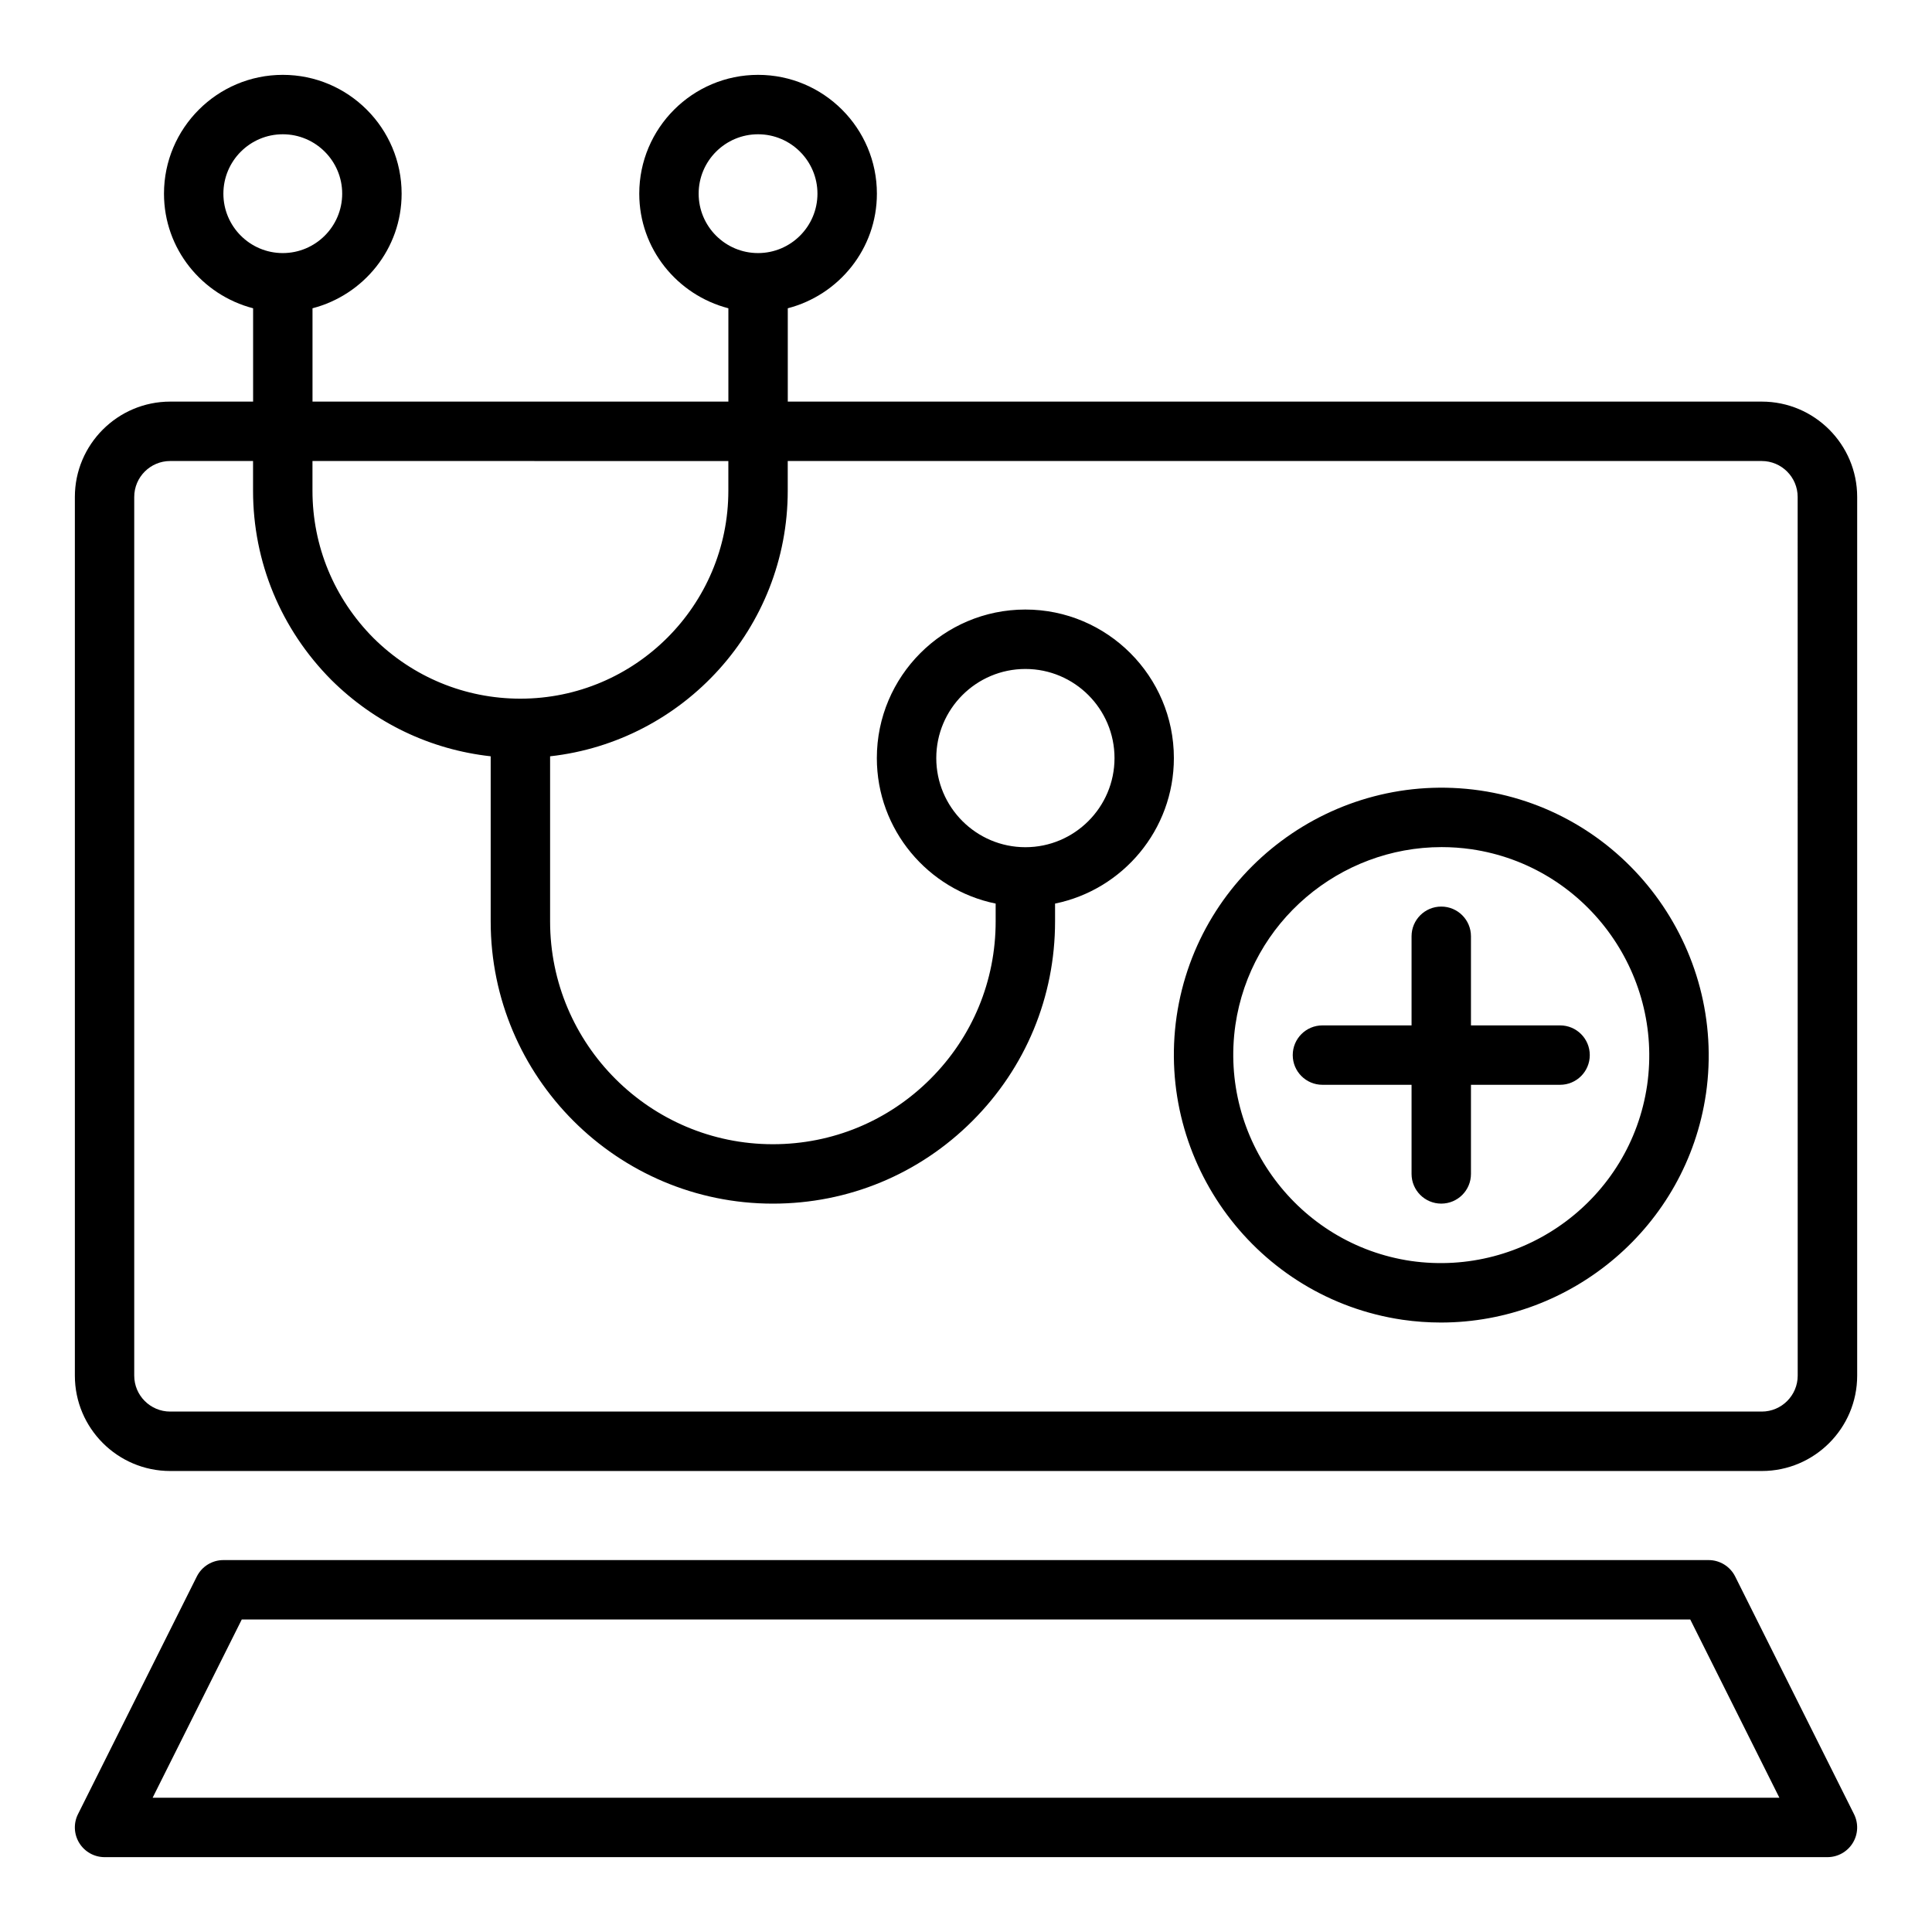 <?xml version="1.0" encoding="UTF-8"?>
<!-- Uploaded to: ICON Repo, www.svgrepo.com, Generator: ICON Repo Mixer Tools -->
<svg fill="#000000" width="800px" height="800px" version="1.1" viewBox="144 144 512 512" xmlns="http://www.w3.org/2000/svg">
 <g>
  <path d="m610.89 250.43h-258.12v-24.734c13.543-3.519 23.617-15.742 23.617-30.371 0-17.363-14.121-31.488-31.488-31.488-17.367 0-31.488 14.125-31.488 31.488 0 14.629 10.07 26.852 23.617 30.371v24.734h-110.21v-24.734c13.547-3.519 23.617-15.742 23.617-30.371 0-17.363-14.121-31.488-31.488-31.488-17.367 0-31.488 14.129-31.488 31.488 0 14.629 10.07 26.852 23.617 30.371v24.734h-21.965c-13.93 0-25.27 11.336-25.27 25.27v232.86c0 13.934 11.34 25.27 25.27 25.27h421.79c13.93 0 25.27-11.336 25.27-25.27v-232.86c0-13.934-11.34-25.27-25.27-25.27zm-281.74-55.105c0-8.684 7.066-15.742 15.742-15.742 8.68 0 15.742 7.062 15.742 15.742 0 8.684-7.066 15.742-15.742 15.742-8.676 0.004-15.742-7.059-15.742-15.742zm-125.95 0c0-8.684 7.066-15.742 15.742-15.742 8.68 0 15.742 7.062 15.742 15.742 0 8.684-7.066 15.742-15.742 15.742-8.68 0.004-15.742-7.059-15.742-15.742zm133.82 70.852v7.871c0 30.387-24.723 55.105-55.105 55.105-14.676 0-28.535-5.731-38.969-16.094-10.406-10.484-16.137-24.336-16.137-39.012v-7.871zm283.39 242.38c0 5.25-4.273 9.523-9.523 9.523h-421.79c-5.25 0-9.523-4.273-9.523-9.523v-232.86c0-5.25 4.273-9.523 9.523-9.523h21.965v7.871c0 18.859 7.348 36.648 20.742 50.141 11.562 11.477 26.336 18.484 42.234 20.238v43.766c0 41.234 33.547 74.785 74.785 74.785 19.973 0 38.746-7.781 52.875-21.91 14.129-14.125 21.906-32.902 21.906-52.875v-4.731c17.945-3.66 31.488-19.559 31.488-38.566 0-21.703-17.66-39.359-39.359-39.359-21.703 0-39.359 17.66-39.359 39.359 0 19.008 13.547 34.906 31.488 38.566v4.731c0 15.766-6.141 30.594-17.297 41.742-11.156 11.156-25.977 17.297-41.742 17.297-32.559 0-59.039-26.484-59.039-59.039v-43.762c35.371-3.934 62.977-33.984 62.977-70.383v-7.871h258.12c5.246 0 9.52 4.273 9.52 9.523zm-204.67-140.04c-13.023 0-23.617-10.594-23.617-23.617 0-13.023 10.594-23.617 23.617-23.617 13.023 0 23.617 10.594 23.617 23.617 0 13.023-10.594 23.617-23.617 23.617z"/>
  <path d="m603.84 561.79c-1.336-2.668-4.059-4.352-7.039-4.352h-393.6c-2.984 0-5.703 1.684-7.043 4.352l-31.488 62.977c-1.223 2.441-1.09 5.34 0.348 7.66 1.438 2.32 3.965 3.734 6.695 3.734h456.58c2.731 0 5.258-1.414 6.695-3.731 1.438-2.32 1.566-5.219 0.348-7.66zm-419.39 58.625 23.617-47.23h383.87l23.617 47.23z"/>
  <path d="m533.82 415.74v-23.617c0-4.348-3.519-7.871-7.871-7.871s-7.871 3.523-7.871 7.871v23.617h-23.617c-4.352 0-7.871 3.523-7.871 7.871 0 4.348 3.519 7.871 7.871 7.871h23.617v23.617c0 4.348 3.519 7.871 7.871 7.871s7.871-3.523 7.871-7.871v-23.617h23.617c4.352 0 7.871-3.523 7.871-7.871 0-4.348-3.519-7.871-7.871-7.871z"/>
  <path d="m536.21 353.48c-38.785-5.586-74.746 21.297-80.395 59.883-5.559 38.68 21.293 74.738 59.887 80.391 3.422 0.492 6.812 0.73 10.164 0.73 34.648 0 65.082-25.43 70.227-60.594 0-0.008 0-0.016 0.008-0.023 5.551-38.676-21.301-74.738-59.891-80.387zm44.293 78.148c-4.406 29.988-32.395 50.836-62.547 46.547-30.004-4.398-50.891-32.465-46.562-62.551 4.004-27.355 27.691-47.133 54.645-47.133 2.606 0 5.25 0.184 7.91 0.566 30.004 4.394 50.891 32.461 46.555 62.57z"/>
 </g>
</svg>